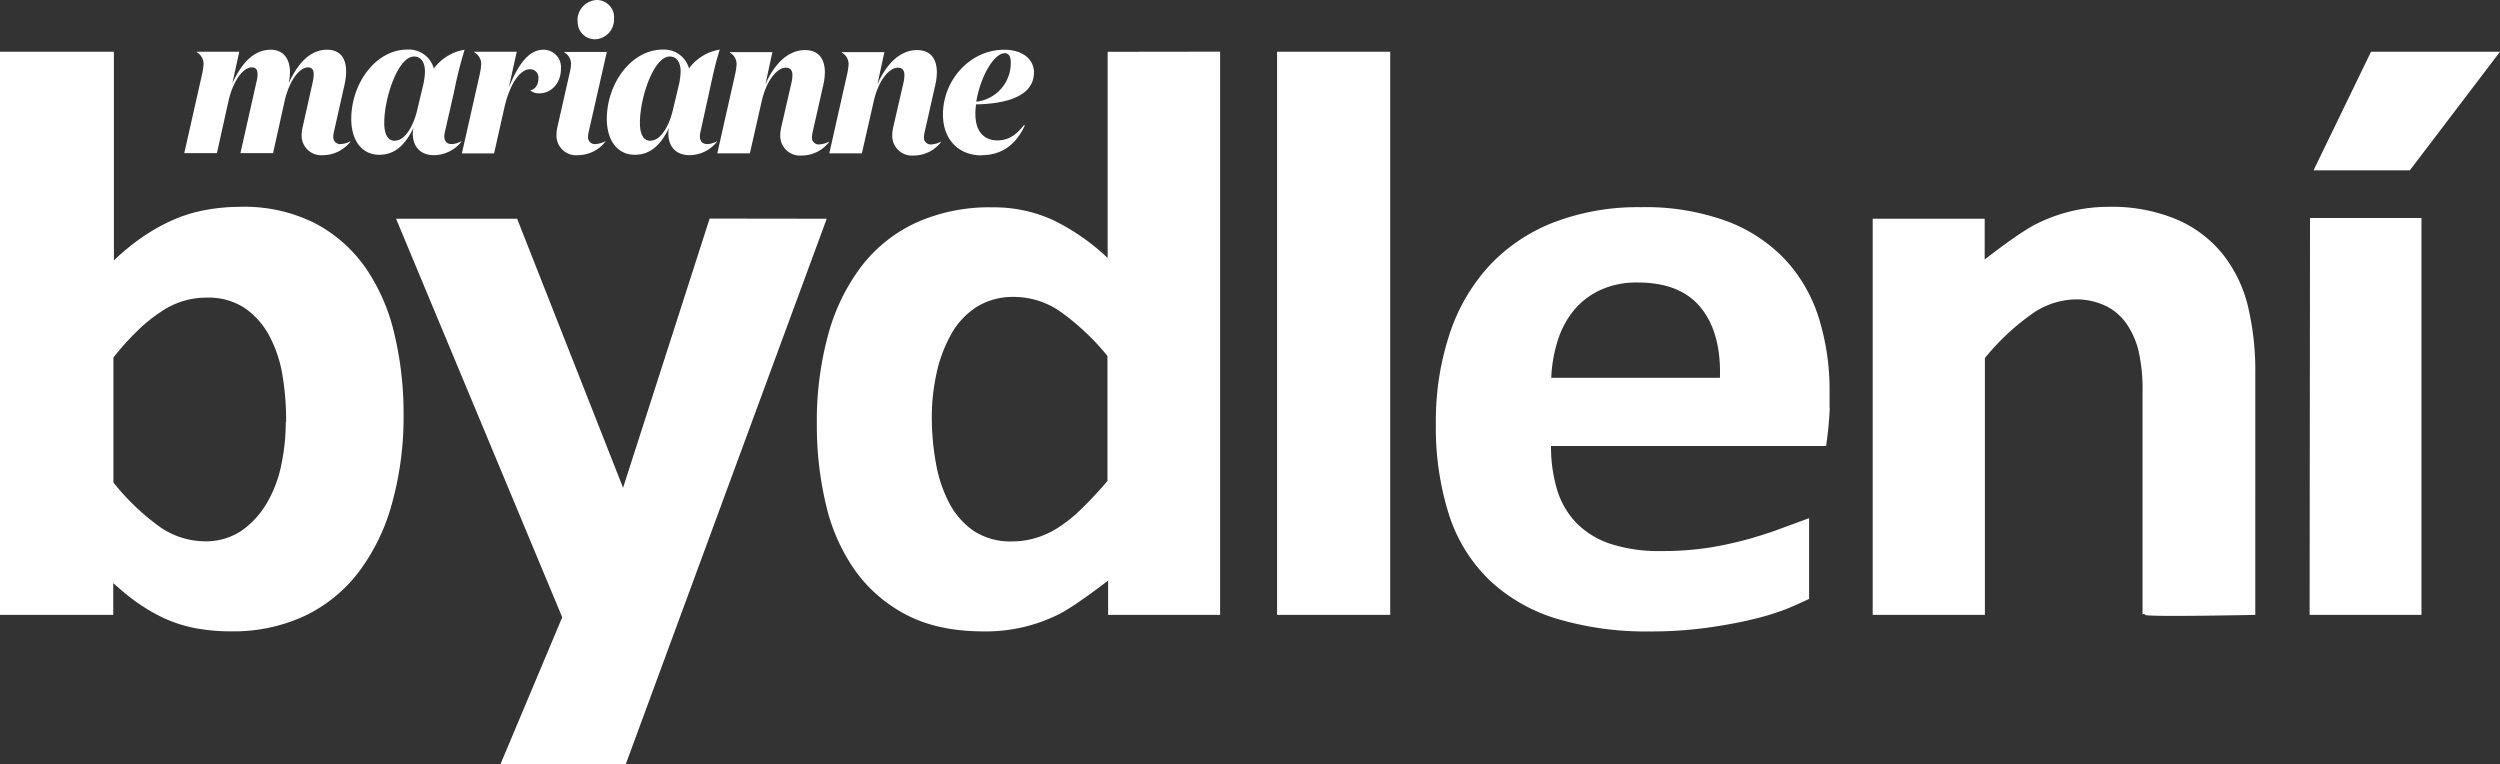 <svg xmlns="http://www.w3.org/2000/svg" viewBox="0 0 495.57 151.47"><rect x="0" y="0" width="495.57" height="151.47" fill="#333333" stroke="none"/><defs><style>.cls-1{fill:#fff;}</style></defs><title>Asset 1</title><g id="Layer_2" data-name="Layer 2"><g id="Layer_1-2" data-name="Layer 1"><path class="cls-1" d="M275.58,121.88H253.15V10.25h22.43ZM447.06,74.32a55.31,55.31,0,0,0-1.52-13.88,26.81,26.81,0,0,0-4.94-10.07,23.64,23.64,0,0,0-9-6.82A33.25,33.25,0,0,0,417.94,41a31.82,31.82,0,0,0-14.2,3.35c-3.49,1.71-10.32,7.09-10.32,7.09V43.36h-22.2l0,78.52h22.24l0-50.9a47.07,47.07,0,0,1,9.25-8.7,15.48,15.48,0,0,1,8.64-2.93,13.55,13.55,0,0,1,5.92,1.22A10.72,10.72,0,0,1,421.41,64a16.25,16.25,0,0,1,2.45,5.31,34,34,0,0,1,.85,8.53v44.05s.18-.44.53,0,21.82,0,21.82,0ZM480,43.21H457.91l-.08,78.67H480Zm-21.39-9.45H477.7l17.87-23.5H470ZM56.72,83.6A55.1,55.1,0,0,0,56,74.4a25.27,25.27,0,0,0-2.63-7.86,15.6,15.6,0,0,0-4.85-5.47A13,13,0,0,0,41,59a15.71,15.71,0,0,0-8.77,2.59,30.66,30.66,0,0,0-4.67,3.68,53.1,53.1,0,0,0-5.08,5.6V95.64a46.49,46.49,0,0,0,9,8.66,15.79,15.79,0,0,0,9,3,12.74,12.74,0,0,0,7.39-2.09,17.41,17.41,0,0,0,5-5.44,24.47,24.47,0,0,0,2.89-7.61,41.2,41.2,0,0,0,.89-8.53M80,82.1A64.07,64.07,0,0,1,77.65,100,40,40,0,0,1,71,113.53a29.35,29.35,0,0,1-10.73,8.62,33.55,33.55,0,0,1-14.47,3,37.62,37.62,0,0,1-7.48-.71,26.73,26.73,0,0,1-6.63-2.3,36.56,36.56,0,0,1-6.24-4c-1-.77-3-2.55-3-2.55l0,6.3H0V10.25H22.58V51.62a45.46,45.46,0,0,1,5.92-4.81,38,38,0,0,1,6-3.3,28.82,28.82,0,0,1,6.23-1.88A37.74,37.74,0,0,1,47.55,41a31.12,31.12,0,0,1,15,3.31,28.21,28.21,0,0,1,10,8.9,38.35,38.35,0,0,1,5.65,13.09A67.72,67.72,0,0,1,80,82.1M219.53,70.56a48.14,48.14,0,0,0-9.21-8.7,16.18,16.18,0,0,0-9.22-3,13.6,13.6,0,0,0-7.53,2,15.28,15.28,0,0,0-5.07,5.48A27.66,27.66,0,0,0,185.65,74a40.08,40.08,0,0,0-.94,8.65,50.72,50.72,0,0,0,.81,9.12,27.19,27.19,0,0,0,2.62,7.9,15.35,15.35,0,0,0,4.86,5.56,13.17,13.17,0,0,0,7.65,2.09,16.09,16.09,0,0,0,4.5-.63,17.59,17.59,0,0,0,4.45-2,28.79,28.79,0,0,0,4.68-3.72,76.57,76.57,0,0,0,5.25-5.64Zm22.33-60.32V121.88h-22.2v-6.8s-6.34,4.94-9.7,6.65A32.31,32.31,0,0,1,195,125.16q-9.07,0-15.36-3.3A28.77,28.77,0,0,1,169.44,113a37.36,37.36,0,0,1-5.74-13.09,67.66,67.66,0,0,1-1.78-15.76,64.88,64.88,0,0,1,2.27-17.89,39.43,39.43,0,0,1,6.63-13.55,29.08,29.08,0,0,1,10.87-8.61,35.33,35.33,0,0,1,15-3,28.15,28.15,0,0,1,12.11,2.55,43,43,0,0,1,10.77,7.49V10.27Zm99.08,64.67Q341.21,66,337.16,61t-12.52-5a17.2,17.2,0,0,0-7.43,1.5A15,15,0,0,0,312,61.49a17.9,17.9,0,0,0-3.21,6,28.44,28.44,0,0,0-1.29,7.4h33.48m21.73,6a72.06,72.06,0,0,1-.73,7.52H307.46a29.33,29.33,0,0,0,1.2,8.66,16.22,16.22,0,0,0,3.83,6.6,16.86,16.86,0,0,0,6.77,4.14,30.65,30.65,0,0,0,9.93,1.42,59.28,59.28,0,0,0,10.32-.79,72.75,72.75,0,0,0,7.71-1.76c2.16-.64,4-1.22,5.39-1.76l6-2.2v16s-2.93,1.39-4.65,2.06a52.14,52.14,0,0,1-6.59,2c-2.67.65-5.73,1.2-9.17,1.68a81.64,81.64,0,0,1-11,.71,62,62,0,0,1-18.57-2.51A33.47,33.47,0,0,1,295.26,115a31.26,31.26,0,0,1-8-12.88,57,57,0,0,1-2.63-18.22A54.71,54.71,0,0,1,287.42,66a36.89,36.89,0,0,1,8-13.54A34.44,34.44,0,0,1,308.22,44a46.48,46.48,0,0,1,17-2.93,47,47,0,0,1,17.05,2.76,30.78,30.78,0,0,1,11.62,7.65A30.24,30.24,0,0,1,360.53,63a47.73,47.73,0,0,1,2.14,14.55v3.35m-222-37.57L123.51,96.69l-21-53.33h-24l32.94,79L99.21,151.47h24.84L163.88,43.36ZM66.18,26.21a3.6,3.6,0,0,0-.11.85,1.36,1.36,0,0,0,1.46,1.5A4.56,4.56,0,0,0,69.46,28l0,.08A6.93,6.93,0,0,1,64,30.76a3.88,3.88,0,0,1-4.2-4.14A6.88,6.88,0,0,1,60,25.16l2-8.93a8.19,8.19,0,0,0,.19-1.5c0-.81-.3-1.38-1.14-1.38-1.53,0-3.68,2.35-4.67,6.86L54.13,30.35H47.66l3.18-14.12a5.91,5.91,0,0,0,.22-1.5c0-.81-.29-1.38-1.13-1.38-1.57,0-3.69,2.35-4.68,6.86L43,30.35H36.53l3.54-15.7a11.9,11.9,0,0,0,.29-2A2.68,2.68,0,0,0,39,10.35v-.09h8.43l-1.38,6.29c1.79-4,4.27-6.69,7.59-6.69,2.7,0,3.84,2,3.84,4.46a9.93,9.93,0,0,1-.26,2.23c1.79-4,4.27-6.69,7.6-6.69,2.77,0,3.79,1.87,3.79,4.3a12.42,12.42,0,0,1-.29,2.52Zm22,0c-.51,2.19.91,3,3.29,1.79v.08a7.05,7.05,0,0,1-5.44,2.68c-2.89,0-4.27-1.91-4.2-4.51a3.47,3.47,0,0,1,.18-1c-1.46,3-3.39,5.43-6.83,5.43s-5.55-2.84-5.55-7.1c0-7,4.82-13.75,11.1-13.75A5.12,5.12,0,0,1,86,13.59a9.44,9.44,0,0,1,6.1-3.73A84.38,84.38,0,0,0,90,18.22Zm-9.86,1.66c1.94,0,3.58-2.84,4.31-5.76l1.17-4.91a13.28,13.28,0,0,0,.44-3c0-2-.91-3-2.15-3-3.22,0-5.92,8.27-5.92,13.1,0,2.36.69,3.61,2.15,3.61m26.7-10c1-.12,1.71-1,1.71-2.39a1.62,1.62,0,0,0-1.71-1.79c-2,0-4.06,3.13-5.08,7.79l-2,8.89H91.56l3.54-15.7a11.9,11.9,0,0,0,.29-2A2.68,2.68,0,0,0,94,10.35v-.09h8.43l-1.57,7.11c1.57-3.9,3.66-7.51,6.83-7.51a3.46,3.46,0,0,1,3.51,3.73c0,3-2,4.91-4.27,4.91a2.69,2.69,0,0,1-1.9-.65m9.45-13.71A4,4,0,0,1,118.32,0a3.43,3.43,0,0,1,3.4,3.69,3.92,3.92,0,0,1-3.8,4.1,3.42,3.42,0,0,1-3.4-3.65m2.16,22.07a4.21,4.21,0,0,0-.11.85,1.34,1.34,0,0,0,1.46,1.5A4.93,4.93,0,0,0,120,28v.08a6.94,6.94,0,0,1-5.45,2.68,3.88,3.88,0,0,1-4.23-4.14,6.85,6.85,0,0,1,.18-1.46l2.38-10.51a10,10,0,0,0,.32-2,2.66,2.66,0,0,0-1.35-2.27v-.09h8.44Zm22.16,0c-.51,2.19.92,3,3.29,1.79v.08a7,7,0,0,1-5.44,2.68c-2.89,0-4.27-1.91-4.2-4.51a3.47,3.47,0,0,1,.18-1c-1.46,3-3.39,5.43-6.83,5.43s-5.55-2.84-5.55-7.1c0-7,4.82-13.75,11.1-13.75a5.12,5.12,0,0,1,5.19,3.73,9.44,9.44,0,0,1,6.1-3.73c-.8,2.43-1.46,5.48-2.08,8.36ZM129,27.87c1.94,0,3.58-2.84,4.31-5.76l1.17-4.91a13.28,13.28,0,0,0,.44-3c0-2-.91-3-2.15-3-3.22,0-5.92,8.27-5.92,13.1,0,2.36.69,3.61,2.15,3.61m19.65,2.48h-6.46l3.54-15.7a11.9,11.9,0,0,0,.29-2,2.68,2.68,0,0,0-1.35-2.27v-.09h8.44l-1.39,6.42c1.71-4,4.45-6.82,7.85-6.82,2.85,0,3.94,1.91,3.94,4.42a11.54,11.54,0,0,1-.29,2.4l-2.15,9.53a3.6,3.6,0,0,0-.11.85,1.34,1.34,0,0,0,1.46,1.5,4.72,4.72,0,0,0,1.93-.56v.08a6.87,6.87,0,0,1-5.44,2.68,3.91,3.91,0,0,1-4.23-4.18,6.81,6.81,0,0,1,.18-1.42l2-8.69a6.92,6.92,0,0,0,.22-1.62c0-.89-.33-1.5-1.32-1.5-1.64,0-3.83,2.35-4.82,6.86Zm22.2,0h-6.46l3.54-15.7a11.9,11.9,0,0,0,.29-2,2.66,2.66,0,0,0-1.35-2.27v-.09h8.44l-1.39,6.42c1.72-4,4.45-6.82,7.85-6.82,2.85,0,3.94,1.91,3.94,4.42a11.54,11.54,0,0,1-.29,2.4l-2.15,9.53a3.6,3.6,0,0,0-.11.85,1.34,1.34,0,0,0,1.46,1.5,4.68,4.68,0,0,0,1.93-.56v.08a6.86,6.86,0,0,1-5.44,2.68,3.91,3.91,0,0,1-4.23-4.18,6.81,6.81,0,0,1,.18-1.42l2-8.69a6.92,6.92,0,0,0,.22-1.62c0-.89-.33-1.5-1.31-1.5-1.65,0-3.84,2.35-4.82,6.86Zm23.74.41c-4.53,0-7.67-3.09-7.67-8.12,0-6.69,5.26-12.82,12.16-12.82,3.54,0,5.88,1.83,5.88,4.5,0,4.47-4.93,6.21-11.47,6.33a11.47,11.47,0,0,0-.14,1.91c0,3.65,1.89,5.23,4.34,5.23,2.08,0,3.65-.93,5.26-3h.22c-1.75,3.82-4.57,5.93-8.58,5.93m4.6-20.21c-2.27,0-4.93,4.95-5.66,9.61a7.7,7.7,0,0,0,6.83-7.87c0-1-.37-1.74-1.17-1.74"/></g></g></svg>
